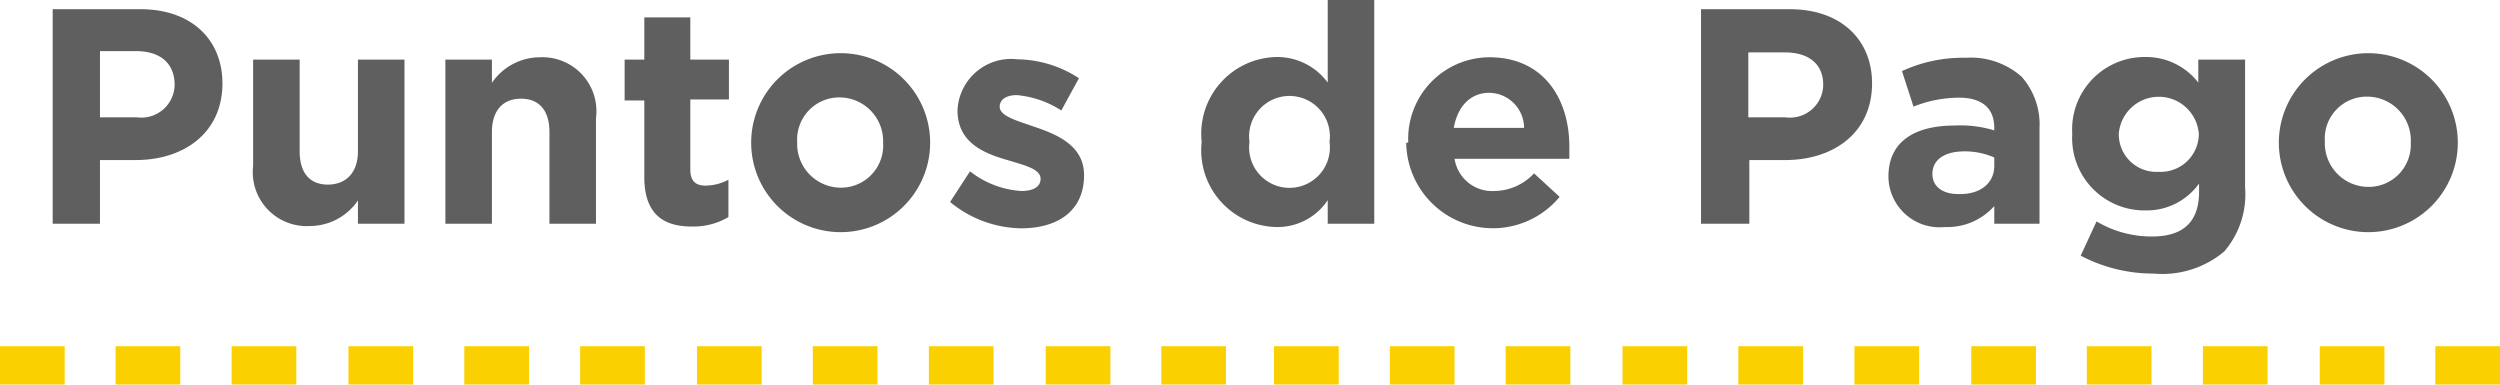 <svg xmlns="http://www.w3.org/2000/svg" viewBox="0 0 97.78 15.04"><defs><style>.cls-1{fill:#fbd000;}.cls-2{fill:#605f5f;}</style></defs><g id="Capa_2" data-name="Capa 2"><g id="Capa_1-2" data-name="Capa 1"><rect class="cls-1" x="9.06" y="13.54" width="2.53" height="1.5"/><rect class="cls-1" x="4.52" y="13.54" width="2.53" height="1.5"/><rect class="cls-1" y="13.54" width="2.53" height="1.5"/><rect class="cls-1" x="22.69" y="13.54" width="2.53" height="1.5"/><rect class="cls-1" x="18.16" y="13.54" width="2.53" height="1.5"/><rect class="cls-1" x="13.63" y="13.54" width="2.53" height="1.5"/><rect class="cls-1" x="36.33" y="13.54" width="2.53" height="1.5"/><rect class="cls-1" x="31.79" y="13.54" width="2.53" height="1.5"/><rect class="cls-1" x="27.26" y="13.54" width="2.53" height="1.5"/><rect class="cls-1" x="45.42" y="13.54" width="2.53" height="1.5"/><rect class="cls-1" x="40.9" y="13.54" width="2.53" height="1.5"/><rect class="cls-1" x="58.89" y="13.54" width="2.53" height="1.5"/><rect class="cls-1" x="54.36" y="13.54" width="2.53" height="1.5"/><rect class="cls-1" x="49.83" y="13.54" width="2.53" height="1.5"/><rect class="cls-1" x="72.53" y="13.54" width="2.53" height="1.5"/><rect class="cls-1" x="67.99" y="13.54" width="2.53" height="1.5"/><rect class="cls-1" x="63.46" y="13.54" width="2.53" height="1.5"/><rect class="cls-1" x="86.16" y="13.54" width="2.53" height="1.5"/><rect class="cls-1" x="81.62" y="13.54" width="2.53" height="1.5"/><rect class="cls-1" x="77.1" y="13.54" width="2.53" height="1.5"/><rect class="cls-1" x="95.25" y="13.54" width="2.53" height="1.5"/><rect class="cls-1" x="90.73" y="13.54" width="2.53" height="1.5"/><path class="cls-2" d="M2.06.36H5.49c2,0,3.21,1.19,3.21,2.9v0c0,1.94-1.51,3-3.39,3H3.91V8.75H2.06ZM5.37,4.59A1.3,1.3,0,0,0,6.83,3.32v0C6.83,2.47,6.26,2,5.33,2H3.91V4.59Z"/><path class="cls-2" d="M9.9,6.49V2.33h1.82V5.91c0,.87.41,1.31,1.1,1.31S14,6.78,14,5.91V2.33h1.82V8.75H14V7.84a2.28,2.28,0,0,1-1.88,1A2.11,2.11,0,0,1,9.9,6.49Z"/><path class="cls-2" d="M17.42,2.33h1.82v.91a2.28,2.28,0,0,1,1.89-1,2.11,2.11,0,0,1,2.18,2.38V8.75H21.49V5.17c0-.86-.41-1.31-1.11-1.31s-1.14.45-1.14,1.31V8.75H17.42Z"/><path class="cls-2" d="M25.2,6.93v-3h-.77V2.33h.77V.68H27V2.33h1.51V3.89H27V6.63c0,.42.18.63.59.63a1.94,1.94,0,0,0,.9-.23V8.49a2.69,2.69,0,0,1-1.44.37C26,8.86,25.2,8.42,25.2,6.93Z"/><path class="cls-2" d="M29.38,5.58v0a3.48,3.48,0,0,1,7,0v0a3.48,3.48,0,0,1-7,0Zm5.16,0v0a1.71,1.71,0,0,0-1.69-1.77,1.65,1.65,0,0,0-1.67,1.75v0a1.71,1.71,0,0,0,1.69,1.78A1.65,1.65,0,0,0,34.54,5.58Z"/><path class="cls-2" d="M37.16,7.9l.78-1.2a3.59,3.59,0,0,0,2,.77c.52,0,.76-.19.76-.48V7c0-.4-.62-.53-1.33-.75-.9-.26-1.92-.68-1.92-1.93v0a2.1,2.1,0,0,1,2.35-2,4.49,4.49,0,0,1,2.4.74l-.69,1.26a3.84,3.84,0,0,0-1.74-.6c-.45,0-.67.2-.67.45v0c0,.36.61.53,1.3.77.9.3,2,.73,2,1.91v0c0,1.43-1.07,2.08-2.46,2.08A4.46,4.46,0,0,1,37.16,7.9Z"/><path class="cls-2" d="M47,5.55v0a3,3,0,0,1,2.93-3.32,2.45,2.45,0,0,1,2,1V0h1.82V8.75H51.93V7.83a2.36,2.36,0,0,1-2,1.05A3,3,0,0,1,47,5.55Zm5,0v0a1.58,1.58,0,1,0-3.13,0v0a1.58,1.58,0,1,0,3.13,0Z"/><path class="cls-2" d="M55.08,5.58v0a3.19,3.19,0,0,1,3.17-3.34c2.15,0,3.13,1.66,3.13,3.49,0,.14,0,.31,0,.48H56.89a1.49,1.49,0,0,0,1.57,1.26A2.15,2.15,0,0,0,60,6.78l1,.92a3.39,3.39,0,0,1-6-2.12ZM59.61,5a1.38,1.38,0,0,0-1.36-1.37c-.75,0-1.24.54-1.39,1.37Z"/><path class="cls-2" d="M66.53.36H70c2,0,3.22,1.19,3.22,2.9v0c0,1.94-1.51,3-3.4,3h-1.4V8.75H66.53Zm3.31,4.23a1.3,1.3,0,0,0,1.47-1.27v0c0-.83-.58-1.27-1.5-1.27H68.38V4.59Z"/><path class="cls-2" d="M73.86,6.91v0c0-1.4,1.06-2,2.59-2A4.51,4.51,0,0,1,78,5.1V5c0-.76-.47-1.18-1.38-1.18a4.87,4.87,0,0,0-1.78.35l-.45-1.39a5.68,5.68,0,0,1,2.49-.52A3,3,0,0,1,79.07,3,2.82,2.82,0,0,1,79.77,5V8.75H78V8.06a2.46,2.46,0,0,1-1.94.82A2,2,0,0,1,73.86,6.91ZM78,6.49V6.16a2.88,2.88,0,0,0-1.16-.24c-.78,0-1.26.32-1.26.89v0c0,.49.41.78,1,.78C77.47,7.62,78,7.15,78,6.49Z"/><path class="cls-2" d="M81.38,10,82,8.66a4.22,4.22,0,0,0,2.17.59c1.25,0,1.84-.6,1.84-1.75V7.18a2.52,2.52,0,0,1-2.1,1.05,2.83,2.83,0,0,1-2.86-3v0a2.83,2.83,0,0,1,2.86-3,2.58,2.58,0,0,1,2.07,1V2.33h1.83v5A3.43,3.43,0,0,1,87,9.83a3.76,3.76,0,0,1-2.77.87A6.1,6.1,0,0,1,81.38,10ZM86,5.23v0a1.57,1.57,0,0,0-3.13,0v0a1.47,1.47,0,0,0,1.56,1.49A1.49,1.49,0,0,0,86,5.23Z"/><path class="cls-2" d="M89.13,5.58v0a3.48,3.48,0,0,1,7,0v0a3.48,3.48,0,0,1-7,0Zm5.16,0v0A1.71,1.71,0,0,0,92.6,3.78a1.64,1.64,0,0,0-1.67,1.75v0a1.71,1.71,0,0,0,1.69,1.78A1.65,1.65,0,0,0,94.29,5.58Z"/></g></g></svg>
